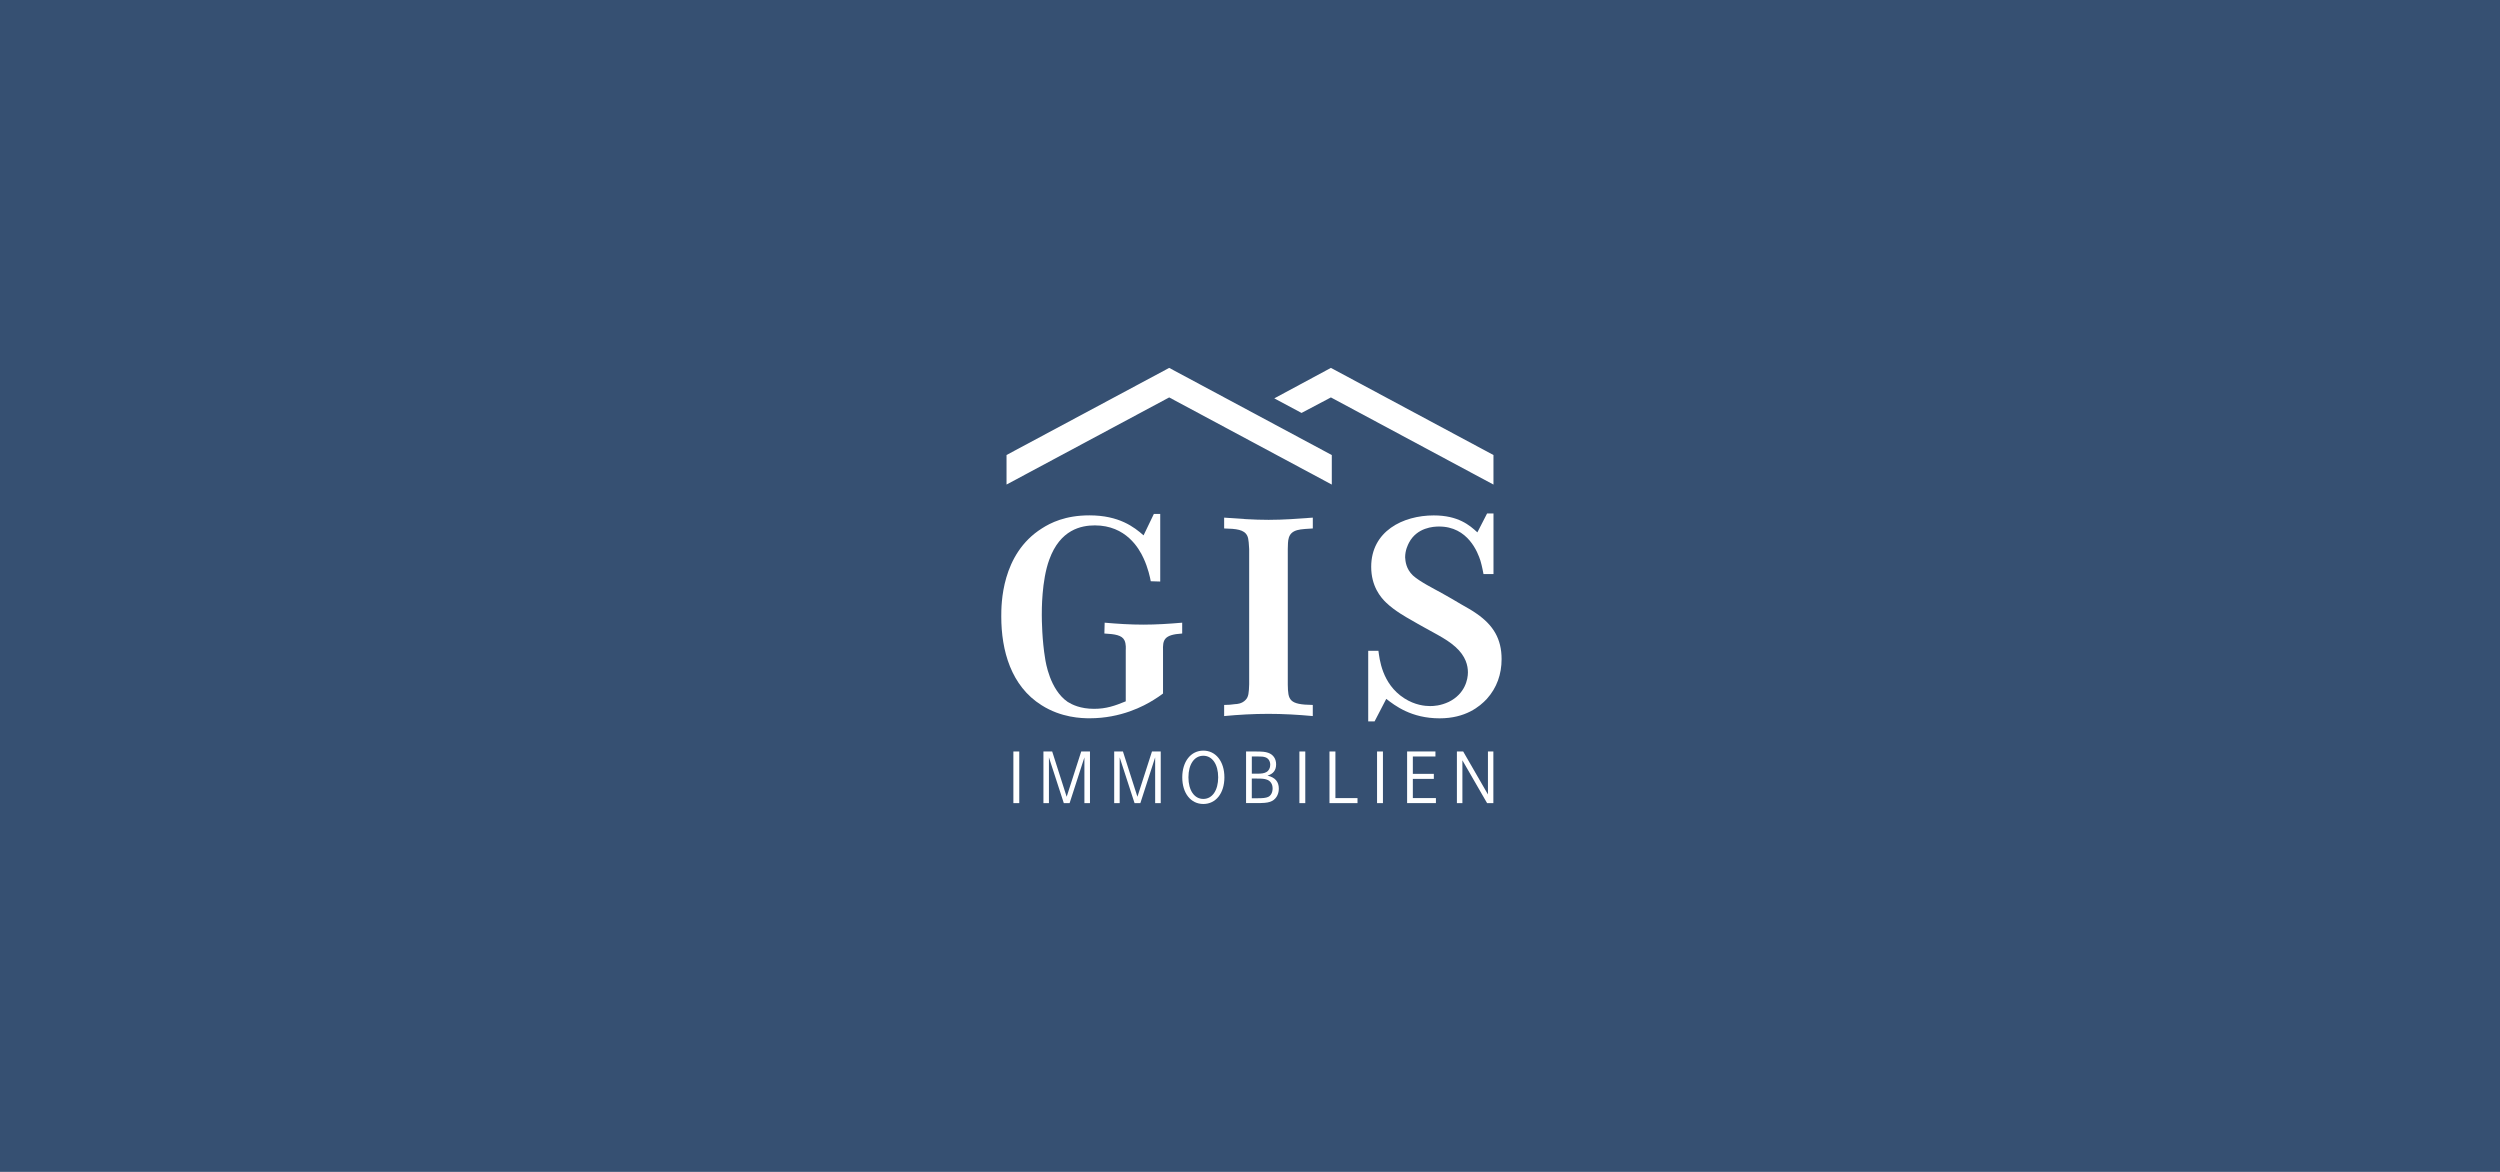 <?xml version="1.0" encoding="UTF-8"?>
<svg xmlns="http://www.w3.org/2000/svg" id="Ebene_1" data-name="Ebene 1" viewBox="0 0 960 450">
  <defs>
    <style>
      .cls-1 {
        fill: #365072;
      }

      .cls-1, .cls-2 {
        stroke-width: 0px;
      }

      .cls-2 {
        fill: #fff;
      }
    </style>
  </defs>
  <rect class="cls-1" width="960" height="450"></rect>
  <g>
    <polygon class="cls-2" points="511.41 174.74 448.97 141.27 386.51 174.72 386.51 186.07 448.97 152.61 511.41 186.08 511.41 174.74"></polygon>
    <g>
      <path class="cls-2" d="M445.52,223.31l-3.63-.11c-.21-1.28-1.07-5.23-2.78-8.86-1.71-3.74-6.72-12.59-18.68-12.59-5.23,0-13.34,1.6-17.5,13.13-2.99,8.11-2.88,19.74-2.88,21.34,0,1.92.11,9.71,1.28,16.65.21,1.39,1.81,11.95,8.65,16.65,1.71,1.07,4.91,2.67,10.14,2.67,4.7,0,8-1.17,12.17-2.88v-19.64c0-.32.21-2.45-.53-3.84-.96-1.92-3.63-2.35-7.68-2.56l.11-4.16c4.91.43,9.82.75,14.83.75s9.93-.32,14.94-.75v4.16c-7.15.43-7.47,2.56-7.36,6.62v16.43c-1.17.85-2.35,1.71-3.63,2.46-3.74,2.35-12.49,7.04-24.55,7.04-3.1,0-10.89-.21-18.46-5.02-11.74-7.36-15.47-21.02-15.47-34.05,0-4.7,0-24.01,15.58-33.83,3.31-2.13,8.97-5.02,18.25-5.02,11.42,0,17.18,4.48,20.81,7.68l3.95-8.22h2.45v25.93Z"></path>
      <path class="cls-2" d="M504.12,274.97c-5.76-.53-11.31-.85-17.08-.85s-11.31.32-16.97.85v-4.27c1.49,0,2.88-.11,4.27-.32.53,0,2.56-.11,3.95-1.6,1.17-1.17,1.28-2.77,1.39-5.98v-51.97c-.11-1.17-.11-3.95-.75-5.12-1.17-2.35-4.16-2.67-8.86-2.78v-4.16c5.66.43,11.31.85,17.08.85s11.31-.43,16.97-.85v4.16c-1.49.11-4.59.21-5.98.64-3.84,1.07-3.52,4.16-3.63,7.26v52.08c.11,5.87.42,7.68,9.6,7.79v4.27Z"></path>
      <path class="cls-2" d="M529.31,249.89c.43,2.99,1.28,12.7,9.93,18.25,4.16,2.67,8.01,2.99,9.93,2.99,1.39,0,3.95-.11,7.15-1.6,6.3-3.09,7.36-8.75,7.36-11.31s-.75-6.19-4.8-9.82c-3.95-3.52-8.54-5.34-17.61-10.67-.96-.53-5.76-3.2-8.97-6.3-2.13-2.03-5.76-6.3-5.76-13.77,0-13.66,12.16-19.74,24.01-19.74,9.39,0,13.77,3.74,16.76,6.51l3.73-7.26h2.46v23.27h-3.84c-.11-.53-.53-2.99-1.17-5.12-.96-2.99-4.7-13.23-16.01-13.13-1.92,0-8.32.32-11.42,6.19-.43.85-1.49,2.88-1.49,5.66.11,1.49.32,4.38,2.99,6.94,2.56,2.35,8.11,5.12,10.99,6.72,2.56,1.39,5.02,2.88,7.58,4.38,2.03,1.17,4.05,2.24,5.98,3.63,6.3,4.38,9.5,9.61,9.5,17.4,0,5.76-1.81,10.99-5.66,15.26-2.77,2.99-8.22,7.47-18.14,7.47-10.89,0-17.18-4.91-20.49-7.47l-4.48,8.64h-2.45v-27.11h3.95Z"></path>
    </g>
    <g>
      <path class="cls-2" d="M391.4,308.4h-2.26v-19.83h2.26v19.83Z"></path>
      <path class="cls-2" d="M400.68,288.57h3.36l5.56,17.39,5.59-17.39h3.36v19.83h-2.14v-17.57l-5.68,17.57h-2.23l-5.71-17.57v17.57h-2.11v-19.83Z"></path>
      <path class="cls-2" d="M427.85,288.57h3.36l5.56,17.39,5.59-17.39h3.36v19.83h-2.14v-17.57l-5.68,17.57h-2.23l-5.71-17.57v17.57h-2.11v-19.83Z"></path>
      <path class="cls-2" d="M453.99,298.5c0-6.09,3.3-10.26,8.09-10.26s8.09,4.16,8.09,10.26-3.27,10.23-8.09,10.23-8.09-4.13-8.09-10.23ZM456.36,298.5c0,4.99,2.26,8.29,5.71,8.29s5.71-3.3,5.71-8.29-2.26-8.29-5.71-8.29-5.71,3.27-5.71,8.29Z"></path>
      <path class="cls-2" d="M478.49,288.57h3.6c2.71,0,3.78.12,4.88.5,1.93.66,3.06,2.29,3.06,4.43,0,2.26-1.07,3.66-3.3,4.34,2.94.71,4.34,2.32,4.34,5.02,0,2.41-1.31,4.37-3.33,5.03-1.31.42-2.38.5-5.8.5h-3.45v-19.83ZM480.69,297.1h1.87c1.93,0,2.88-.15,3.72-.62.95-.51,1.49-1.55,1.49-2.8,0-1.37-.68-2.44-1.78-2.85-.8-.3-1.49-.36-3.54-.36h-1.75v6.63ZM480.69,306.53h1.96c2.41,0,3.42-.12,4.31-.51,1.07-.48,1.72-1.72,1.72-3.27,0-1.66-.83-2.94-2.26-3.39-.89-.3-1.63-.39-3.74-.39h-1.99v7.55Z"></path>
      <path class="cls-2" d="M501.23,308.4h-2.26v-19.83h2.26v19.83Z"></path>
      <path class="cls-2" d="M510.51,288.57h2.29v17.9h8.48v1.93h-10.76v-19.83Z"></path>
      <path class="cls-2" d="M531.05,308.4h-2.26v-19.83h2.26v19.83Z"></path>
      <path class="cls-2" d="M542.53,297.16h8.06v1.93h-8.06v7.37h8.86v1.93h-11.06v-19.83h10.88v1.93h-8.68v6.66Z"></path>
      <path class="cls-2" d="M559.45,288.57h2.41l9.51,16.5v-16.5h2.08v19.83h-2.41l-9.48-16.44v16.44h-2.11v-19.83Z"></path>
    </g>
  </g>
  <polygon class="cls-2" points="573.49 174.73 511.07 141.27 489.33 152.97 499.79 158.57 511.07 152.61 573.49 186.08 573.49 174.73"></polygon>
</svg>
